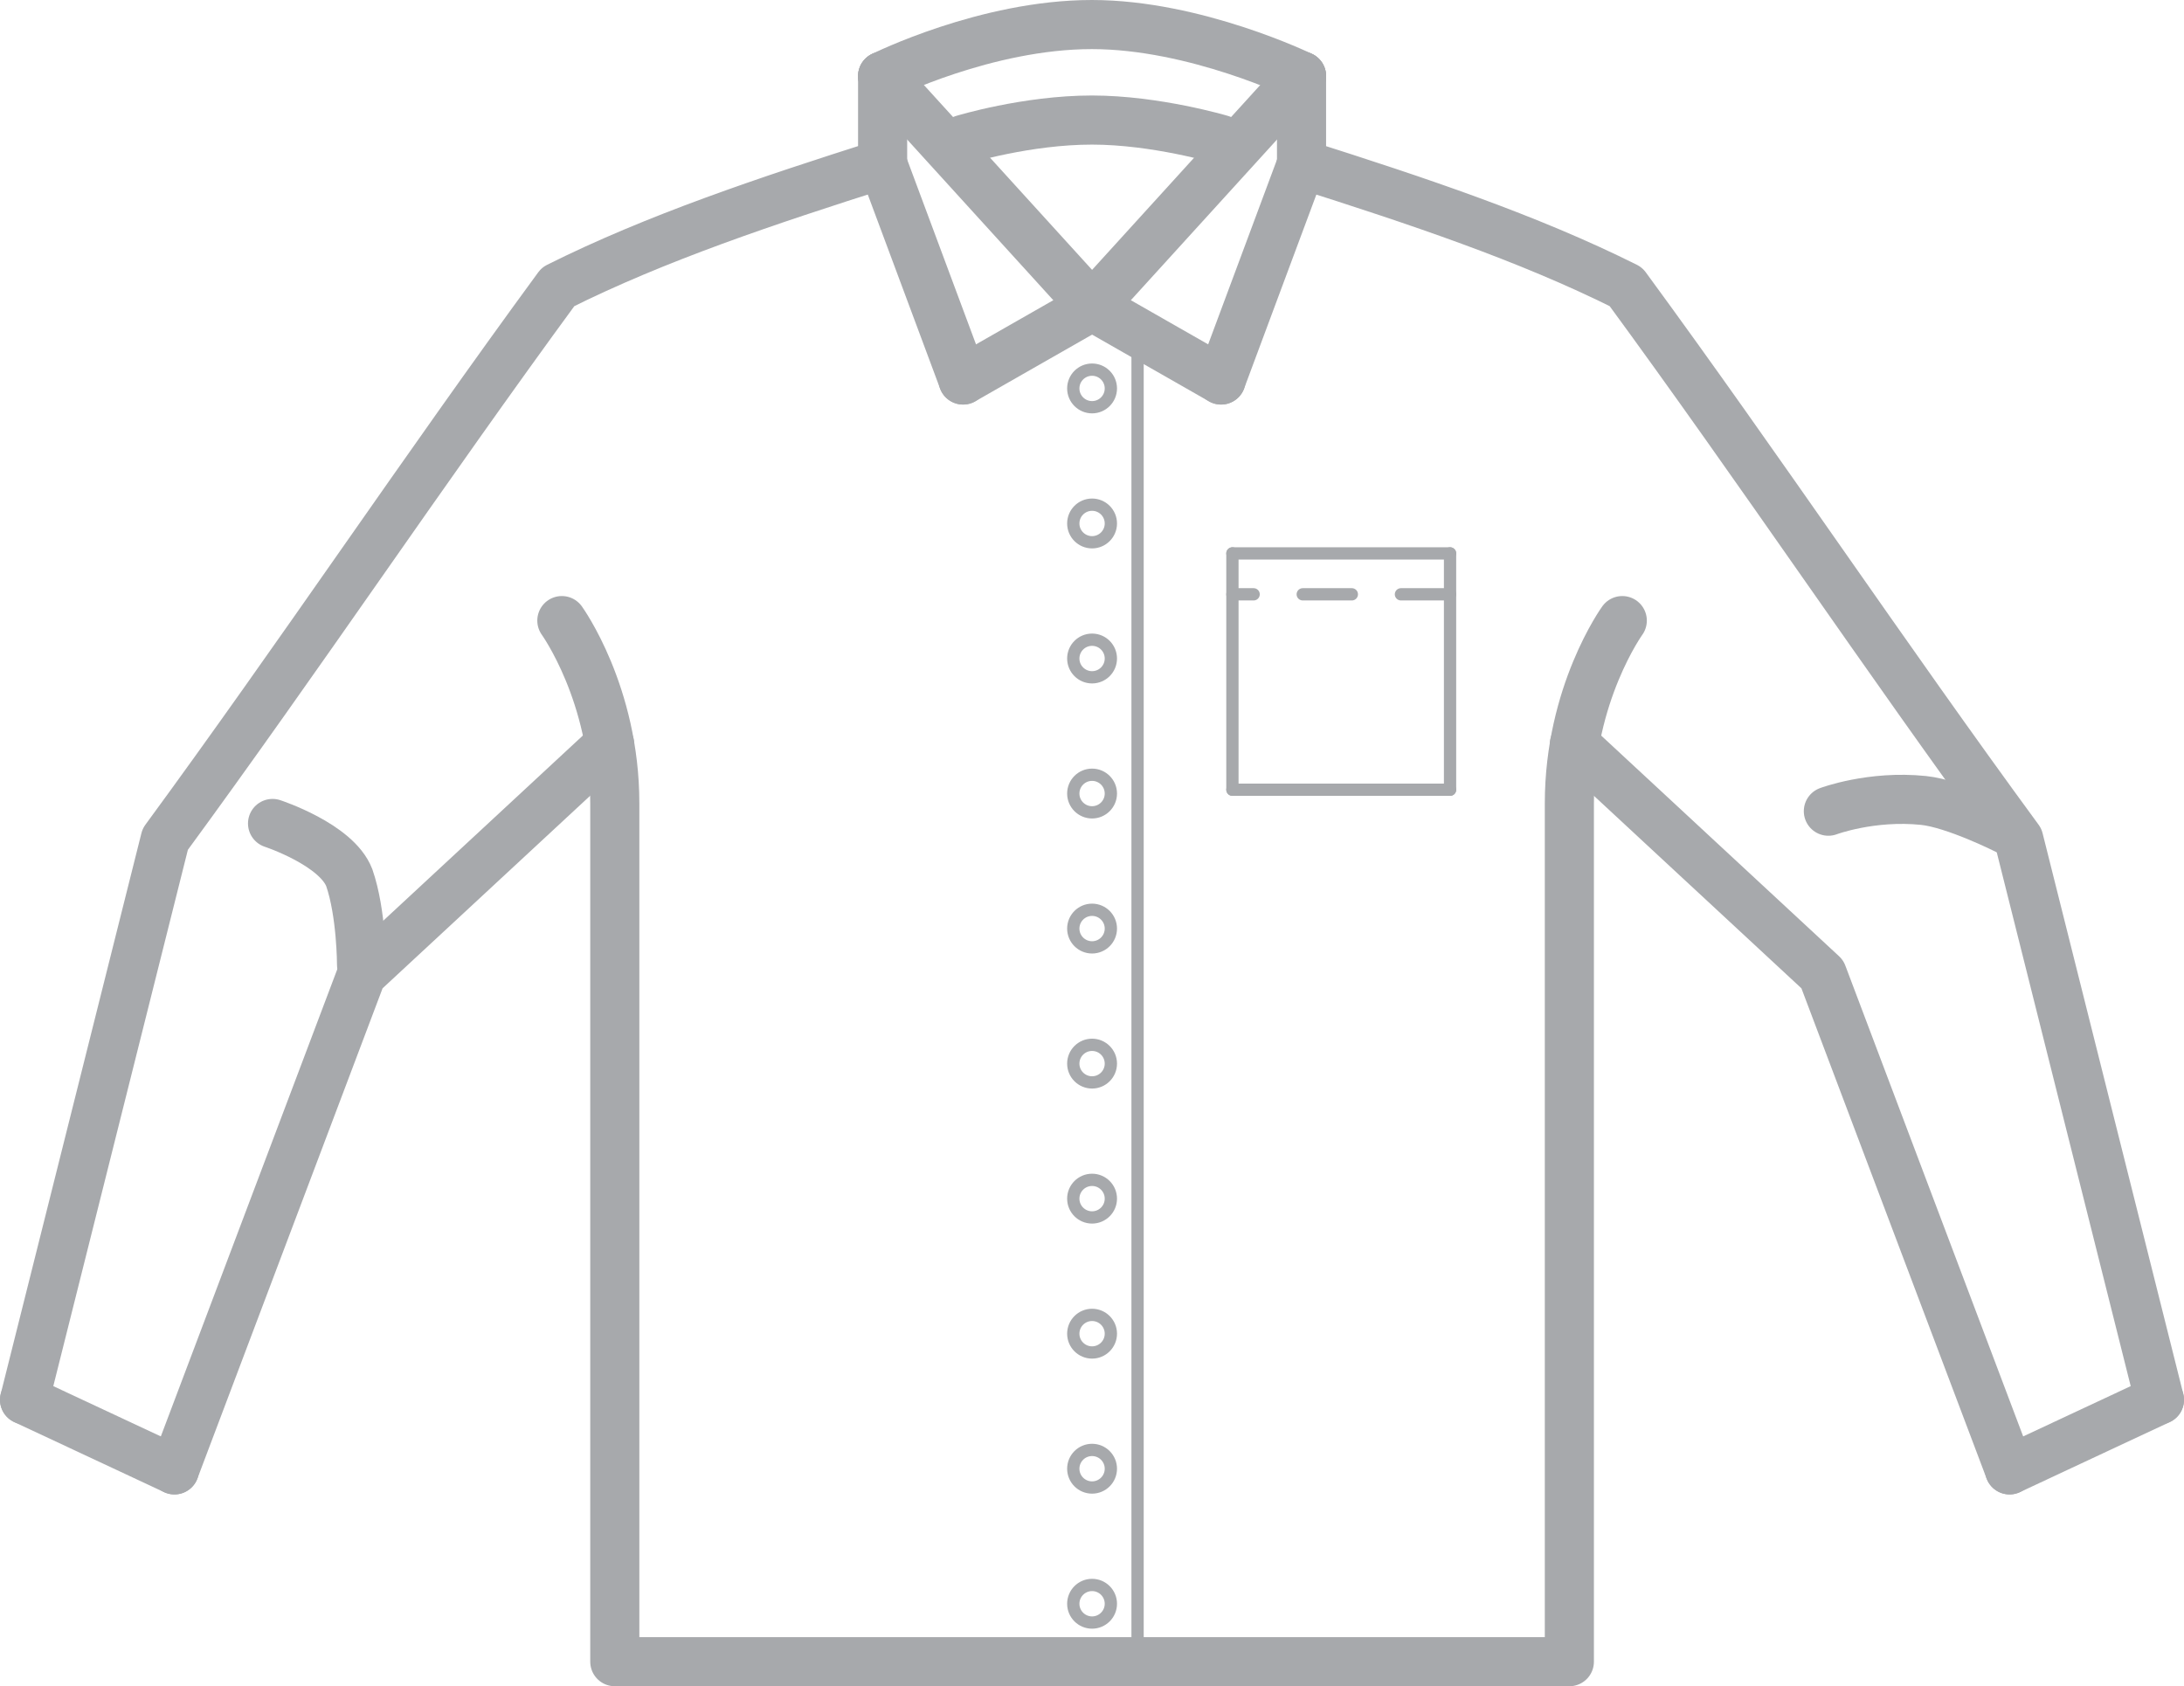 <?xml version="1.0" encoding="UTF-8"?> <svg xmlns="http://www.w3.org/2000/svg" xmlns:xlink="http://www.w3.org/1999/xlink" version="1.1" id="Warstwa_1" x="0px" y="0px" width="177.904px" height="137.361px" viewBox="0 0 177.904 137.361" xml:space="preserve"> <g> <g> <g> <path fill="none" stroke="#A7A9AC" stroke-width="4" stroke-linecap="round" stroke-linejoin="round" stroke-miterlimit="10" d=" M132.148,50.554c0,0-4.311,5.959-4.311,14.888c0,26.673,0,69.919,0,69.919H50.08c0,0,0-43.246,0-69.919 c0-8.929-4.313-14.888-4.313-14.888"></path> </g> <path fill="none" stroke="#A7A9AC" stroke-width="4" stroke-linecap="round" stroke-linejoin="round" stroke-miterlimit="10" d=" M2,114.027l11.459-45.666c11-15,21-30,32-45c8-4,17-7,26.438-10c-0.645,0.206,0,0,0,0"></path> <line fill="none" stroke="#A7A9AC" stroke-width="4" stroke-linecap="round" stroke-linejoin="round" stroke-miterlimit="10" x1="2" y1="114.027" x2="14.209" y2="119.736"></line> <path fill="none" stroke="#A7A9AC" stroke-width="4" stroke-linecap="round" stroke-linejoin="round" stroke-miterlimit="10" d=" M14.209,119.736l15.25-40.375c20.201-18.74-0.42,0.391,20.201-18.74"></path> <path fill="none" stroke="#A7A9AC" stroke-width="4" stroke-linecap="round" stroke-linejoin="round" stroke-miterlimit="10" d=" M175.904,114.027l-11.459-45.666c-11-15-21-30-32-45c-8.002-4-17.002-7-26.439-10c0.645,0.206,0,0,0,0"></path> <line fill="none" stroke="#A7A9AC" stroke-width="4" stroke-linecap="round" stroke-linejoin="round" stroke-miterlimit="10" x1="175.904" y1="114.027" x2="163.695" y2="119.736"></line> <path fill="none" stroke="#A7A9AC" stroke-width="4" stroke-linecap="round" stroke-linejoin="round" stroke-miterlimit="10" d=" M163.695,119.736l-15.25-40.375c-20.201-18.74,0.42,0.391-20.201-18.74"></path> <line fill="none" stroke="#A7A9AC" stroke-width="4" stroke-linecap="round" stroke-linejoin="round" stroke-miterlimit="10" x1="71.896" y1="6.198" x2="71.896" y2="13.361"></line> <line fill="none" stroke="#A7A9AC" stroke-width="4" stroke-linecap="round" stroke-linejoin="round" stroke-miterlimit="10" x1="106.02" y1="6.198" x2="106.02" y2="13.361"></line> <path fill="none" stroke="#A7A9AC" stroke-width="4" stroke-linecap="round" stroke-linejoin="round" stroke-miterlimit="10" d=" M106.02,6.198c0,0-8.637-4.198-17.084-4.198c-8.613,0-17.039,4.198-17.039,4.198"></path> <path fill="none" stroke="#A7A9AC" stroke-width="4" stroke-linecap="round" stroke-linejoin="round" stroke-miterlimit="10" d=" M99.467,11.361c0,0-5.32-1.582-10.522-1.582c-5.306,0-10.495,1.582-10.495,1.582"></path> <line fill="none" stroke="#A7A9AC" stroke-width="4" stroke-linecap="round" stroke-linejoin="round" stroke-miterlimit="10" x1="71.896" y1="6.198" x2="88.958" y2="24.955"></line> <line fill="none" stroke="#A7A9AC" stroke-width="4" stroke-linecap="round" stroke-linejoin="round" stroke-miterlimit="10" x1="106.021" y1="6.198" x2="88.959" y2="24.955"></line> <line fill="none" stroke="#A7A9AC" stroke-width="4" stroke-linecap="round" stroke-linejoin="round" stroke-miterlimit="10" x1="88.959" y1="24.955" x2="78.451" y2="30.955"></line> <line fill="none" stroke="#A7A9AC" stroke-width="4" stroke-linecap="round" stroke-linejoin="round" stroke-miterlimit="10" x1="78.451" y1="30.955" x2="71.896" y2="13.361"></line> <line fill="none" stroke="#A7A9AC" stroke-width="4" stroke-linecap="round" stroke-linejoin="round" stroke-miterlimit="10" x1="88.959" y1="24.955" x2="99.467" y2="30.955"></line> <line fill="none" stroke="#A7A9AC" stroke-width="4" stroke-linecap="round" stroke-linejoin="round" stroke-miterlimit="10" x1="99.467" y1="30.955" x2="106.021" y2="13.361"></line> </g> <path fill="none" stroke="#A7A9AC" stroke-width="4" stroke-linecap="round" stroke-linejoin="round" stroke-miterlimit="10" d=" M29.451,78.58c0,0,0-4.209-1-7.084c-1.041-2.708-6.25-4.416-6.25-4.416"></path> <path fill="none" stroke="#A7A9AC" stroke-width="4" stroke-linecap="round" stroke-linejoin="round" stroke-miterlimit="10" d=" M163.42,67.58c0,0-4.188-2.111-6.736-2.375c-4.243-0.439-7.75,0.875-7.75,0.875"></path> <circle fill="none" stroke="#A7A9AC" stroke-linecap="round" stroke-linejoin="round" stroke-miterlimit="10" cx="88.958" cy="31.642" r="1.531"></circle> <circle fill="none" stroke="#A7A9AC" stroke-linecap="round" stroke-linejoin="round" stroke-miterlimit="10" cx="88.958" cy="42.642" r="1.531"></circle> <circle fill="none" stroke="#A7A9AC" stroke-linecap="round" stroke-linejoin="round" stroke-miterlimit="10" cx="88.958" cy="53.642" r="1.531"></circle> <circle fill="none" stroke="#A7A9AC" stroke-linecap="round" stroke-linejoin="round" stroke-miterlimit="10" cx="88.958" cy="64.642" r="1.531"></circle> <circle fill="none" stroke="#A7A9AC" stroke-linecap="round" stroke-linejoin="round" stroke-miterlimit="10" cx="88.958" cy="75.642" r="1.531"></circle> <circle fill="none" stroke="#A7A9AC" stroke-linecap="round" stroke-linejoin="round" stroke-miterlimit="10" cx="88.958" cy="86.642" r="1.531"></circle> <circle fill="none" stroke="#A7A9AC" stroke-linecap="round" stroke-linejoin="round" stroke-miterlimit="10" cx="88.958" cy="97.642" r="1.531"></circle> <circle fill="none" stroke="#A7A9AC" stroke-linecap="round" stroke-linejoin="round" stroke-miterlimit="10" cx="88.958" cy="108.642" r="1.531"></circle> <circle fill="none" stroke="#A7A9AC" stroke-linecap="round" stroke-linejoin="round" stroke-miterlimit="10" cx="88.958" cy="119.642" r="1.531"></circle> <circle fill="none" stroke="#A7A9AC" stroke-linecap="round" stroke-linejoin="round" stroke-miterlimit="10" cx="88.958" cy="130.642" r="1.531"></circle> <line fill="none" stroke="#A7A9AC" stroke-linecap="round" stroke-linejoin="round" stroke-miterlimit="10" x1="92.664" y1="26.499" x2="92.664" y2="135.361"></line> <line fill="none" stroke="#A7A9AC" stroke-linecap="round" stroke-linejoin="round" stroke-miterlimit="10" x1="100.39" y1="45.08" x2="100.39" y2="64.33"></line> <line fill="none" stroke="#A7A9AC" stroke-linecap="round" stroke-linejoin="round" stroke-miterlimit="10" x1="100.39" y1="64.33" x2="118.118" y2="64.33"></line> <line fill="none" stroke="#A7A9AC" stroke-linecap="round" stroke-linejoin="round" stroke-miterlimit="10" x1="118.118" y1="64.33" x2="118.118" y2="45.08"></line> <line fill="none" stroke="#A7A9AC" stroke-linecap="round" stroke-linejoin="round" stroke-miterlimit="10" x1="118.118" y1="45.08" x2="100.39" y2="45.08"></line> <line fill="none" stroke="#A7A9AC" stroke-linecap="round" stroke-linejoin="round" stroke-miterlimit="10" stroke-dasharray="4" x1="118.118" y1="48.413" x2="100.39" y2="48.413"></line> </g> </svg> 